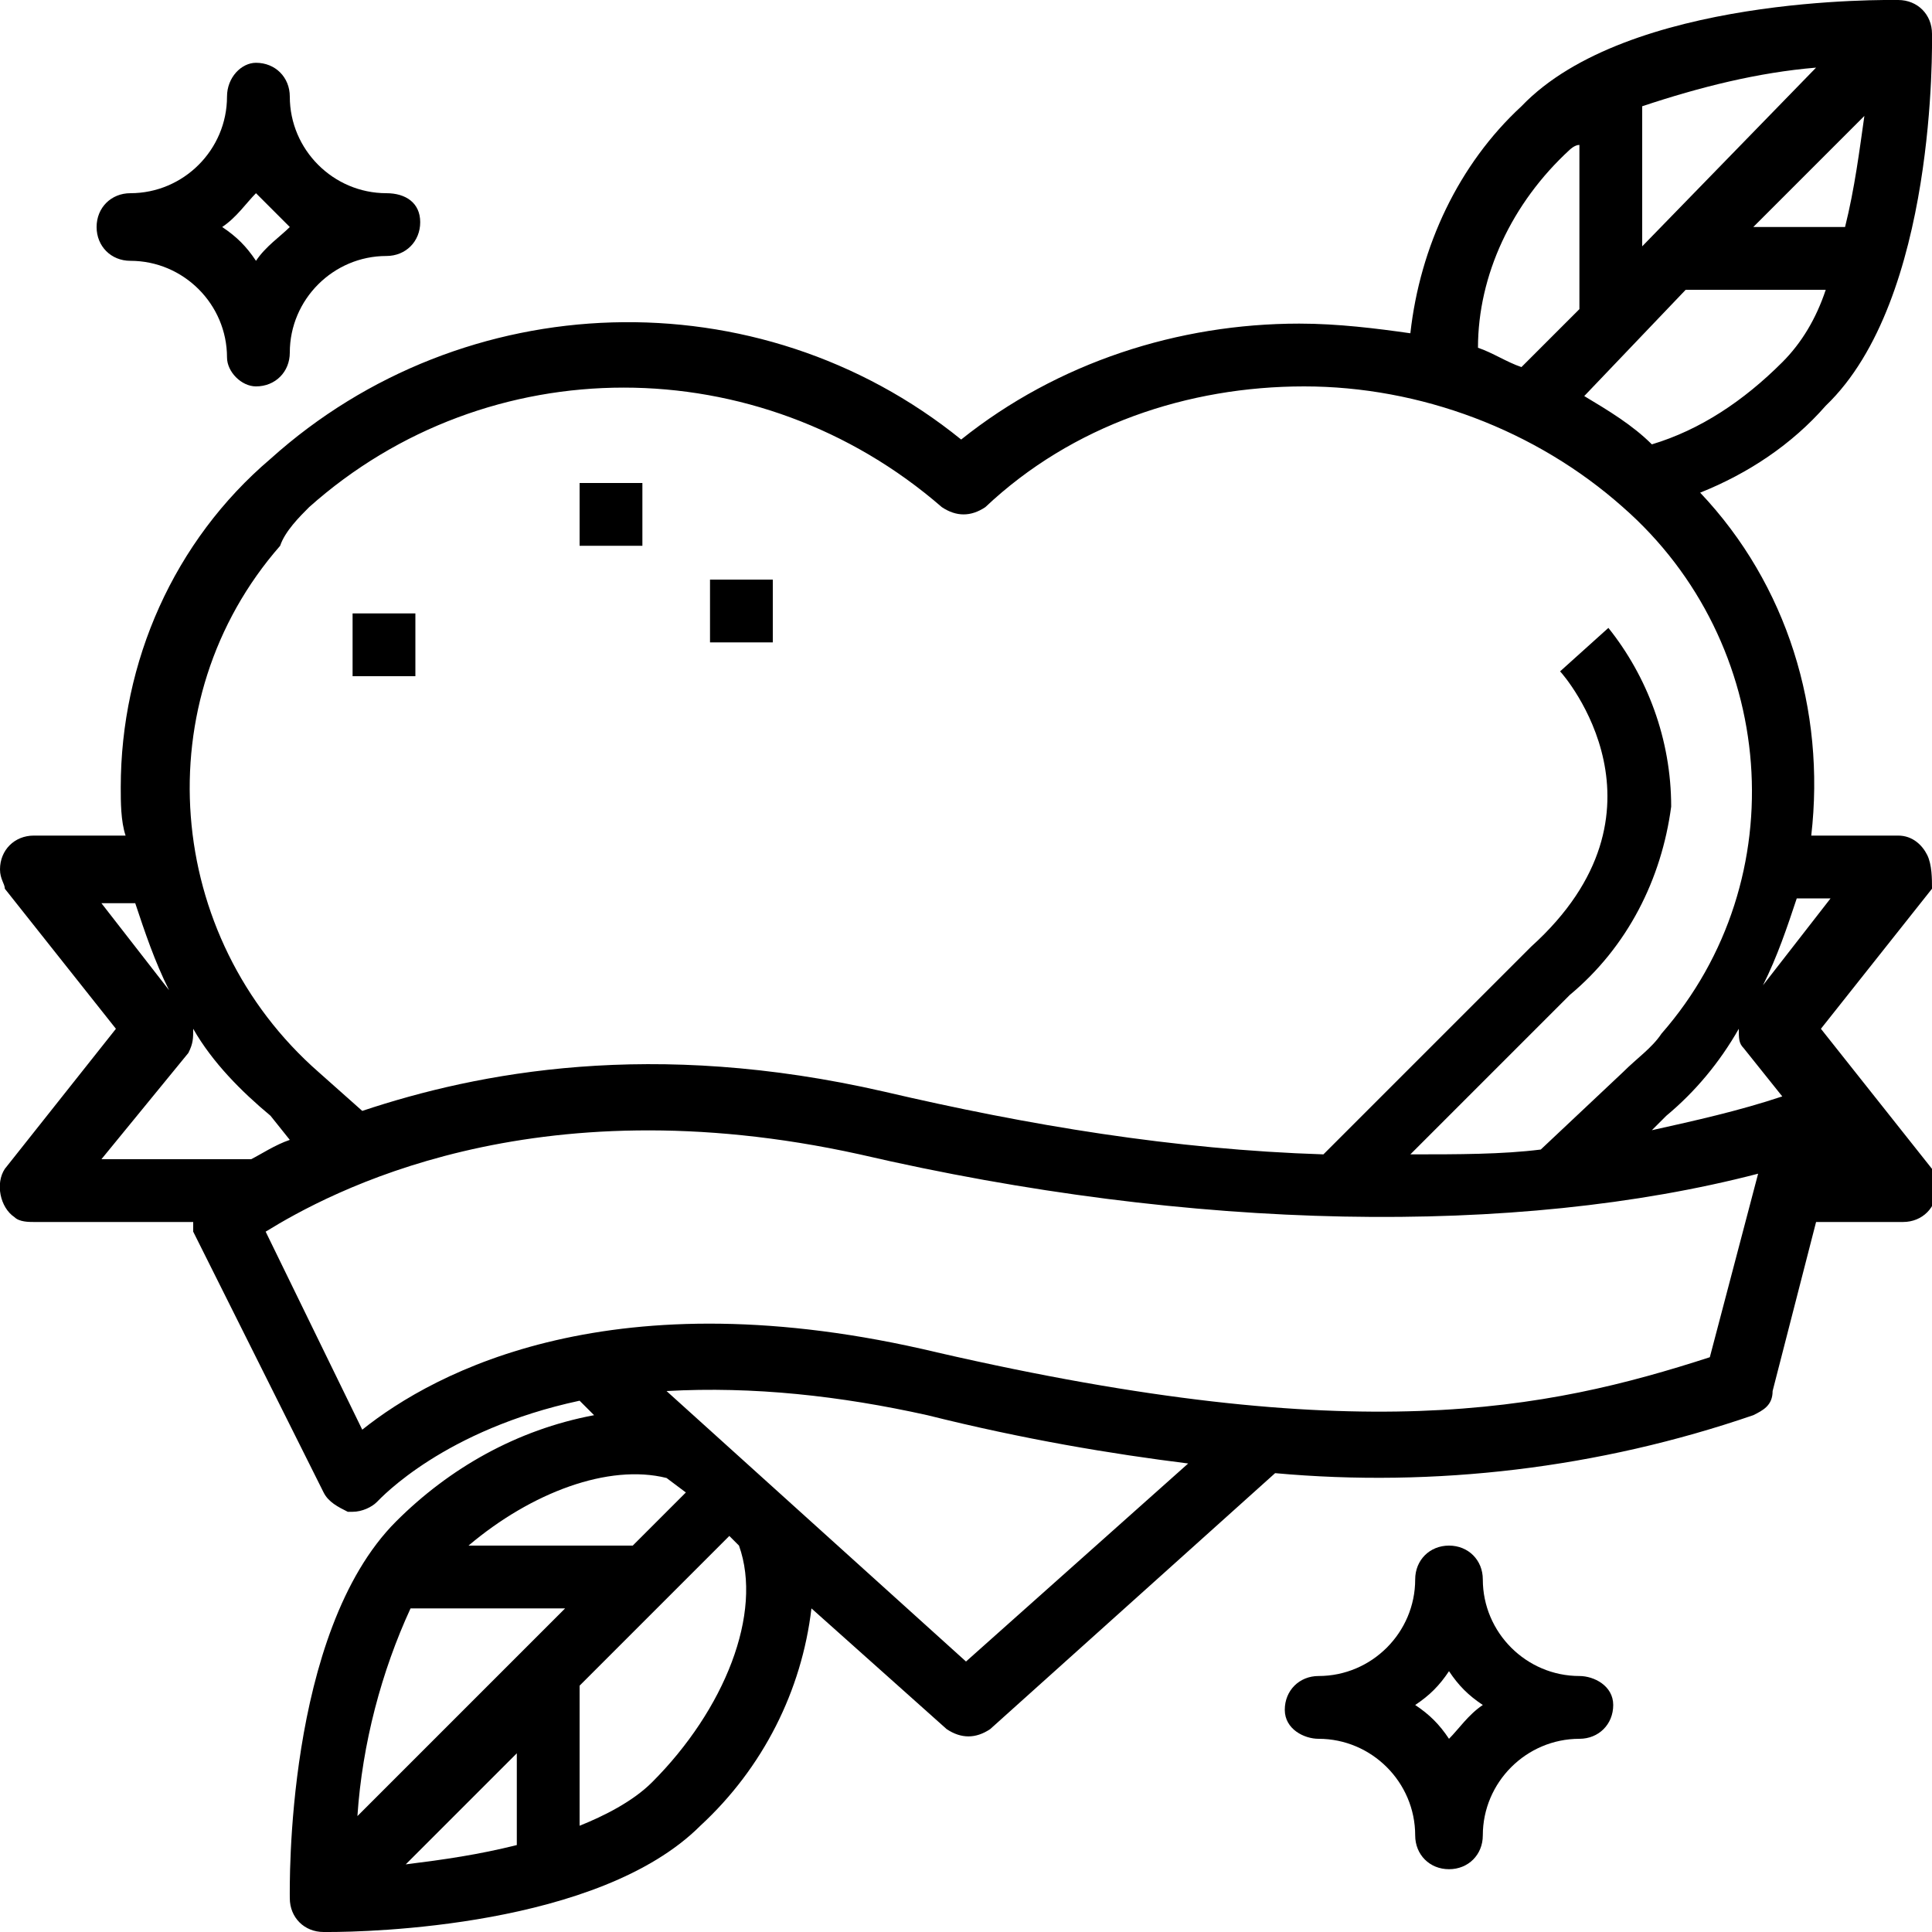 <?xml version="1.0" encoding="utf-8"?>
<!-- Generator: Adobe Illustrator 22.0.0, SVG Export Plug-In . SVG Version: 6.00 Build 0)  -->
<svg version="1.1" id="Layer_1" xmlns="http://www.w3.org/2000/svg" xmlns:xlink="http://www.w3.org/1999/xlink" x="0px" y="0px"
	 width="40px" height="40px" viewBox="0 0 40 40" style="enable-background:new 0 0 40 40;" xml:space="preserve">
<g id="outline">
	<path d="M6,2c0-0.4-0.3-0.7-0.7-0.7C5,1.3,4.7,1.6,4.7,2c0,1.1-0.9,2-2,2C2.3,4,2,4.3,2,4.7s0.3,0.7,0.7,0.7c1.1,0,2,0.9,2,2
		C4.7,7.7,5,8,5.3,8C5.7,8,6,7.7,6,7.3c0-1.1,0.9-2,2-2c0.4,0,0.7-0.3,0.7-0.7S8.4,4,8,4C6.9,4,6,3.1,6,2z M5.3,5.4
		C5.1,5.1,4.9,4.9,4.6,4.7C4.9,4.5,5.1,4.2,5.3,4C5.5,4.2,5.8,4.5,6,4.7C5.8,4.9,5.5,5.1,5.3,5.4z"/>
	<path d="M32.7,34.7c-1.1,0-2-0.9-2-2c0-0.4-0.3-0.7-0.7-0.7s-0.7,0.3-0.7,0.7c0,1.1-0.9,2-2,2c-0.4,0-0.7,0.3-0.7,0.7
		S27,36,27.3,36c1.1,0,2,0.9,2,2c0,0.4,0.3,0.7,0.7,0.7s0.7-0.3,0.7-0.7c0-1.1,0.9-2,2-2c0.4,0,0.7-0.3,0.7-0.7S33,34.7,32.7,34.7z
		 M30,36c-0.2-0.3-0.4-0.5-0.7-0.7c0.3-0.2,0.5-0.4,0.7-0.7c0.2,0.3,0.4,0.5,0.7,0.7C30.4,35.5,30.2,35.8,30,36z"/>
	<path d="M39.9,17.7c-0.1-0.2-0.3-0.4-0.6-0.4h-1.8c0.3-2.6-0.5-5.2-2.3-7.1c1-0.4,1.9-1,2.6-1.8C40.1,6.2,40,0.9,40,0.7
		C40,0.3,39.7,0,39.3,0c-0.2,0-5.6-0.1-7.8,2.2c-1.3,1.2-2.1,2.9-2.3,4.7c-0.7-0.1-1.5-0.2-2.3-0.2c-2.5,0-5,0.8-7,2.4
		C15.7,5.7,9.6,5.9,5.6,9.5c-2,1.7-3.1,4.2-3.1,6.8c0,0.3,0,0.7,0.1,1H0.7C0.3,17.3,0,17.6,0,18c0,0.2,0.1,0.3,0.1,0.4l2.3,2.9
		l-2.3,2.9C-0.1,24.5,0,25,0.3,25.2c0.1,0.1,0.3,0.1,0.4,0.1H4c0,0.1,0,0.1,0,0.2l2.7,5.4c0.1,0.2,0.3,0.3,0.5,0.4c0,0,0.1,0,0.1,0
		c0.2,0,0.4-0.1,0.5-0.2C7.9,31,9.2,29.6,12,29l0.3,0.3c-1.6,0.3-3,1.1-4.1,2.2C5.9,33.8,6,39.1,6,39.3C6,39.7,6.3,40,6.7,40h0.1
		c0.8,0,5.6-0.1,7.7-2.2c1.3-1.2,2.1-2.8,2.3-4.5l2.8,2.5c0.3,0.2,0.6,0.2,0.9,0l5.9-5.3c3.3,0.3,6.7-0.1,9.9-1.2
		c0.2-0.1,0.4-0.2,0.4-0.5l0.9-3.5h1.8c0.4,0,0.7-0.3,0.7-0.7c0-0.2-0.1-0.3-0.1-0.4l-2.3-2.9l2.3-2.9C40,18.2,40,17.9,39.9,17.7z
		 M38.2,4.7h-1.9l2.3-2.3C38.5,3.1,38.4,3.9,38.2,4.7z M34,2.2c1.2-0.4,2.4-0.7,3.6-0.8L34,5.1V2.2z M34.9,6h2.9
		c-0.2,0.6-0.5,1.1-0.9,1.5c-0.8,0.8-1.7,1.4-2.7,1.7c-0.4-0.4-0.9-0.7-1.4-1L34.9,6z M32.5,3.1C32.5,3.1,32.6,3,32.7,3v3.4
		l-1.2,1.2c-0.3-0.1-0.6-0.3-0.9-0.4C30.6,5.7,31.3,4.2,32.5,3.1z M6.4,10.5c3.7-3.3,9.3-3.3,13.1,0c0.3,0.2,0.6,0.2,0.9,0
		C22.2,8.8,24.6,8,27,8c2.4,0,4.8,0.9,6.6,2.5c3.2,2.8,3.6,7.7,0.8,10.9c-0.2,0.3-0.5,0.5-0.8,0.8l-1.7,1.6
		c-0.8,0.1-1.7,0.1-2.7,0.1l3.3-3.3c1.2-1,1.9-2.4,2.1-3.9c0-1.4-0.5-2.7-1.3-3.7l-1,0.9c0.1,0.1,2.5,2.9-0.6,5.7l-4.3,4.3
		c-3.1-0.1-6.1-0.6-9.1-1.3c-4.8-1.1-8.4-0.4-10.8,0.4l-0.9-0.8c-3.2-2.8-3.6-7.7-0.8-10.9C5.9,11,6.2,10.7,6.4,10.5L6.4,10.5z
		 M2.1,18.7h0.7c0.2,0.6,0.4,1.2,0.7,1.8L2.1,18.7z M2.1,24l1.8-2.2C4,21.6,4,21.5,4,21.3c0.4,0.7,1,1.3,1.6,1.8L6,23.6
		c-0.3,0.1-0.6,0.3-0.8,0.4L2.1,24z M13.8,30.6l0.4,0.3L13.1,32H9.7C11,30.9,12.6,30.3,13.8,30.6z M10.7,38.2
		c-0.8,0.2-1.5,0.3-2.3,0.4l2.3-2.3V38.2z M7.4,37.6c0.1-1.5,0.5-3,1.1-4.3h3.2L7.4,37.6z M13.5,36.9c-0.4,0.4-1,0.7-1.5,0.9v-2.9
		l3.1-3.1l0.2,0.2C15.8,33.4,15,35.4,13.5,36.9L13.5,36.9z M20,34.4l-6.2-5.6c1.8-0.1,3.6,0.1,5.4,0.5c2,0.5,3.8,0.8,5.4,1L20,34.4z
		 M35.4,28.1c-3.4,1.1-7.3,1.9-16-0.1C12.7,26.4,9,28.4,7.5,29.6l-2-4.1c1.3-0.8,5.5-3.1,12.3-1.6c6.9,1.6,13.6,1.7,18.6,0.4
		L35.4,28.1z M34.2,23.4l0.3-0.3c0.6-0.5,1.1-1.1,1.5-1.8c0,0.2,0,0.3,0.1,0.4l0.8,1C36,23,35.1,23.2,34.2,23.4z M36.5,20.4
		c0.3-0.6,0.5-1.2,0.7-1.8h0.7L36.5,20.4z"/>
	<rect x="12" y="10" width="1.3" height="1.3"/>
	<rect x="14.7" y="12" width="1.3" height="1.3"/>
	<rect x="7.3" y="12.7" width="1.3" height="1.3"/>
</g>
</svg>
